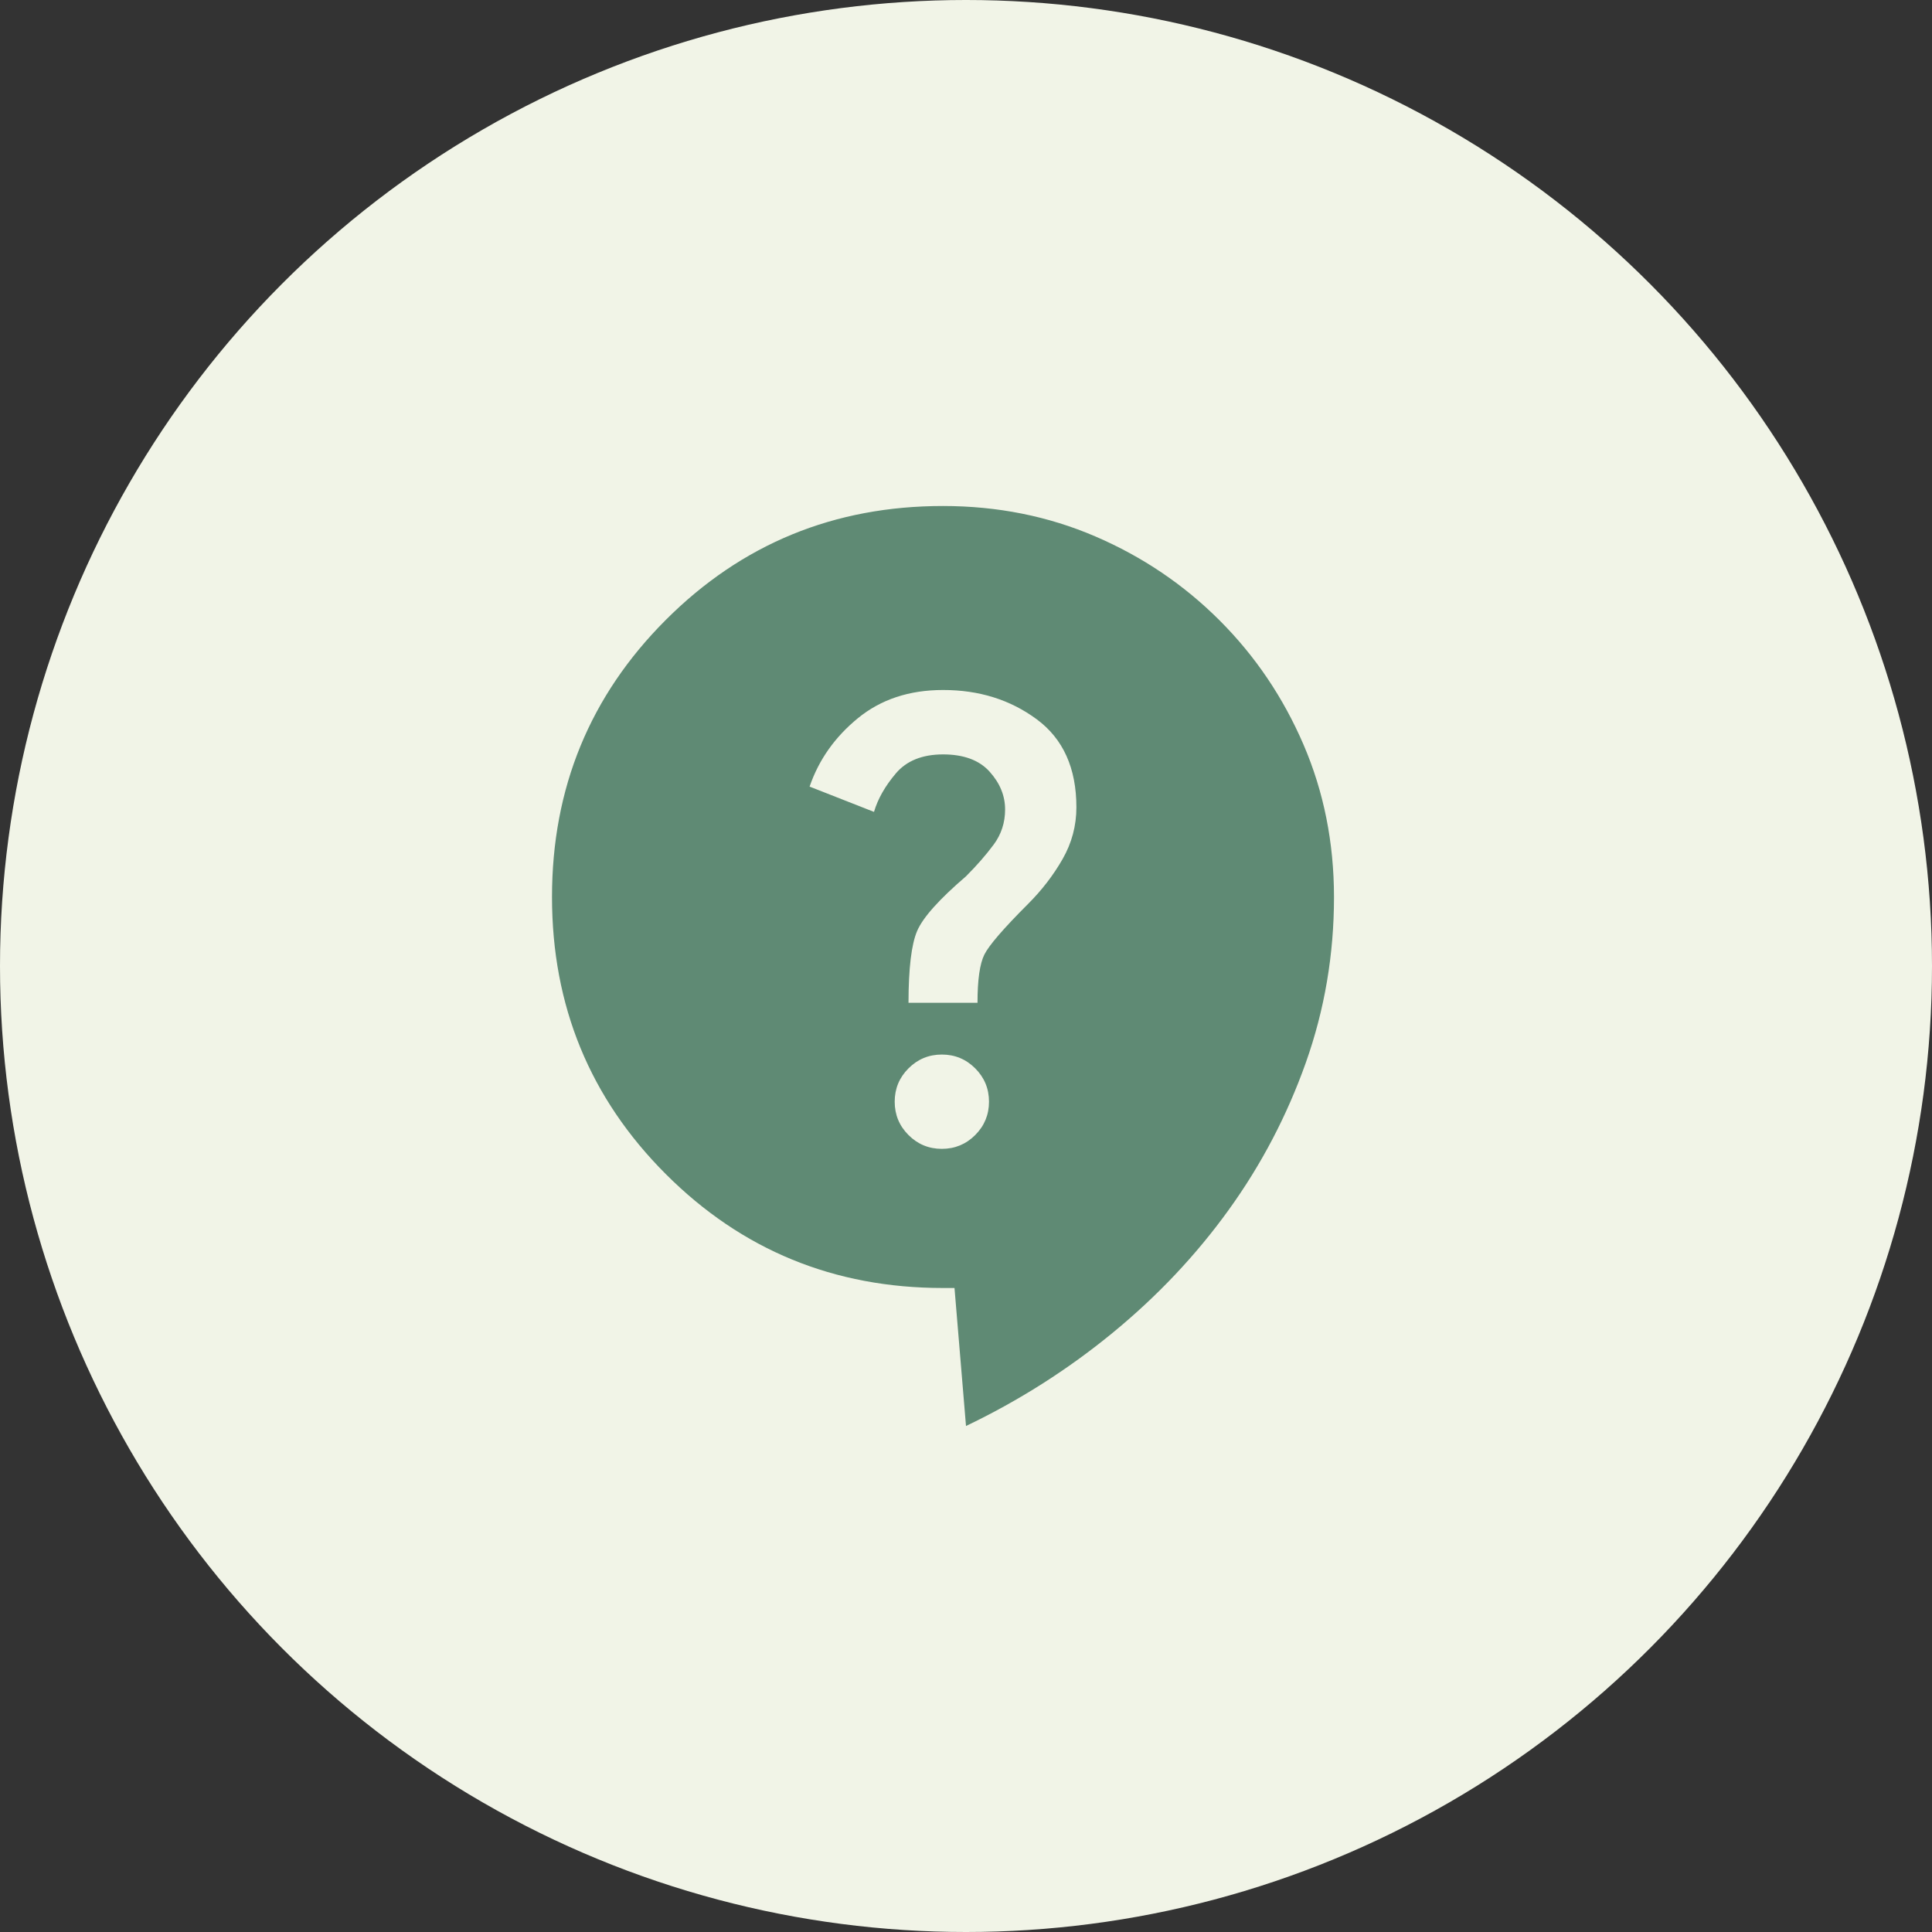 <svg width="42" height="42" viewBox="0 0 42 42" fill="none" xmlns="http://www.w3.org/2000/svg">
<rect x="0" y="0" width="42" height="42" fill="#333333" stroke="none"/>
<circle cx="21" cy="21" r="21" fill="#F1F4E7"/>
<path d="M21 31L20.75 28H20.5C18.133 28 16.125 27.175 14.475 25.525C12.825 23.875 12 21.867 12 19.5C12 17.133 12.825 15.125 14.475 13.475C16.125 11.825 18.133 11 20.5 11C21.683 11 22.788 11.221 23.813 11.662C24.838 12.103 25.738 12.712 26.513 13.487C27.288 14.262 27.896 15.162 28.337 16.187C28.778 17.212 28.999 18.316 29 19.5C29 20.75 28.796 21.95 28.388 23.1C27.98 24.25 27.421 25.317 26.712 26.3C26.004 27.283 25.162 28.175 24.187 28.975C23.212 29.775 22.149 30.45 21 31ZM20.475 24.975C20.758 24.975 21 24.875 21.2 24.675C21.4 24.475 21.5 24.233 21.5 23.95C21.5 23.667 21.4 23.425 21.2 23.225C21 23.025 20.758 22.925 20.475 22.925C20.192 22.925 19.95 23.025 19.75 23.225C19.55 23.425 19.45 23.667 19.45 23.95C19.45 24.233 19.55 24.475 19.75 24.675C19.95 24.875 20.192 24.975 20.475 24.975ZM19.75 21.8H21.25C21.25 21.3 21.3 20.95 21.4 20.75C21.5 20.55 21.817 20.183 22.35 19.65C22.65 19.35 22.9 19.025 23.1 18.675C23.3 18.325 23.4 17.95 23.4 17.55C23.4 16.7 23.113 16.062 22.538 15.637C21.963 15.212 21.284 14.999 20.5 15C19.767 15 19.15 15.204 18.65 15.613C18.15 16.022 17.8 16.517 17.6 17.1L19 17.65C19.083 17.367 19.242 17.088 19.475 16.813C19.708 16.538 20.05 16.401 20.5 16.4C20.95 16.4 21.288 16.525 21.513 16.775C21.738 17.025 21.851 17.3 21.85 17.6C21.85 17.883 21.767 18.138 21.6 18.363C21.433 18.588 21.233 18.817 21 19.05C20.417 19.55 20.063 19.946 19.938 20.238C19.813 20.53 19.751 21.051 19.75 21.8Z" fill="#5F8A74"/>
</svg>
